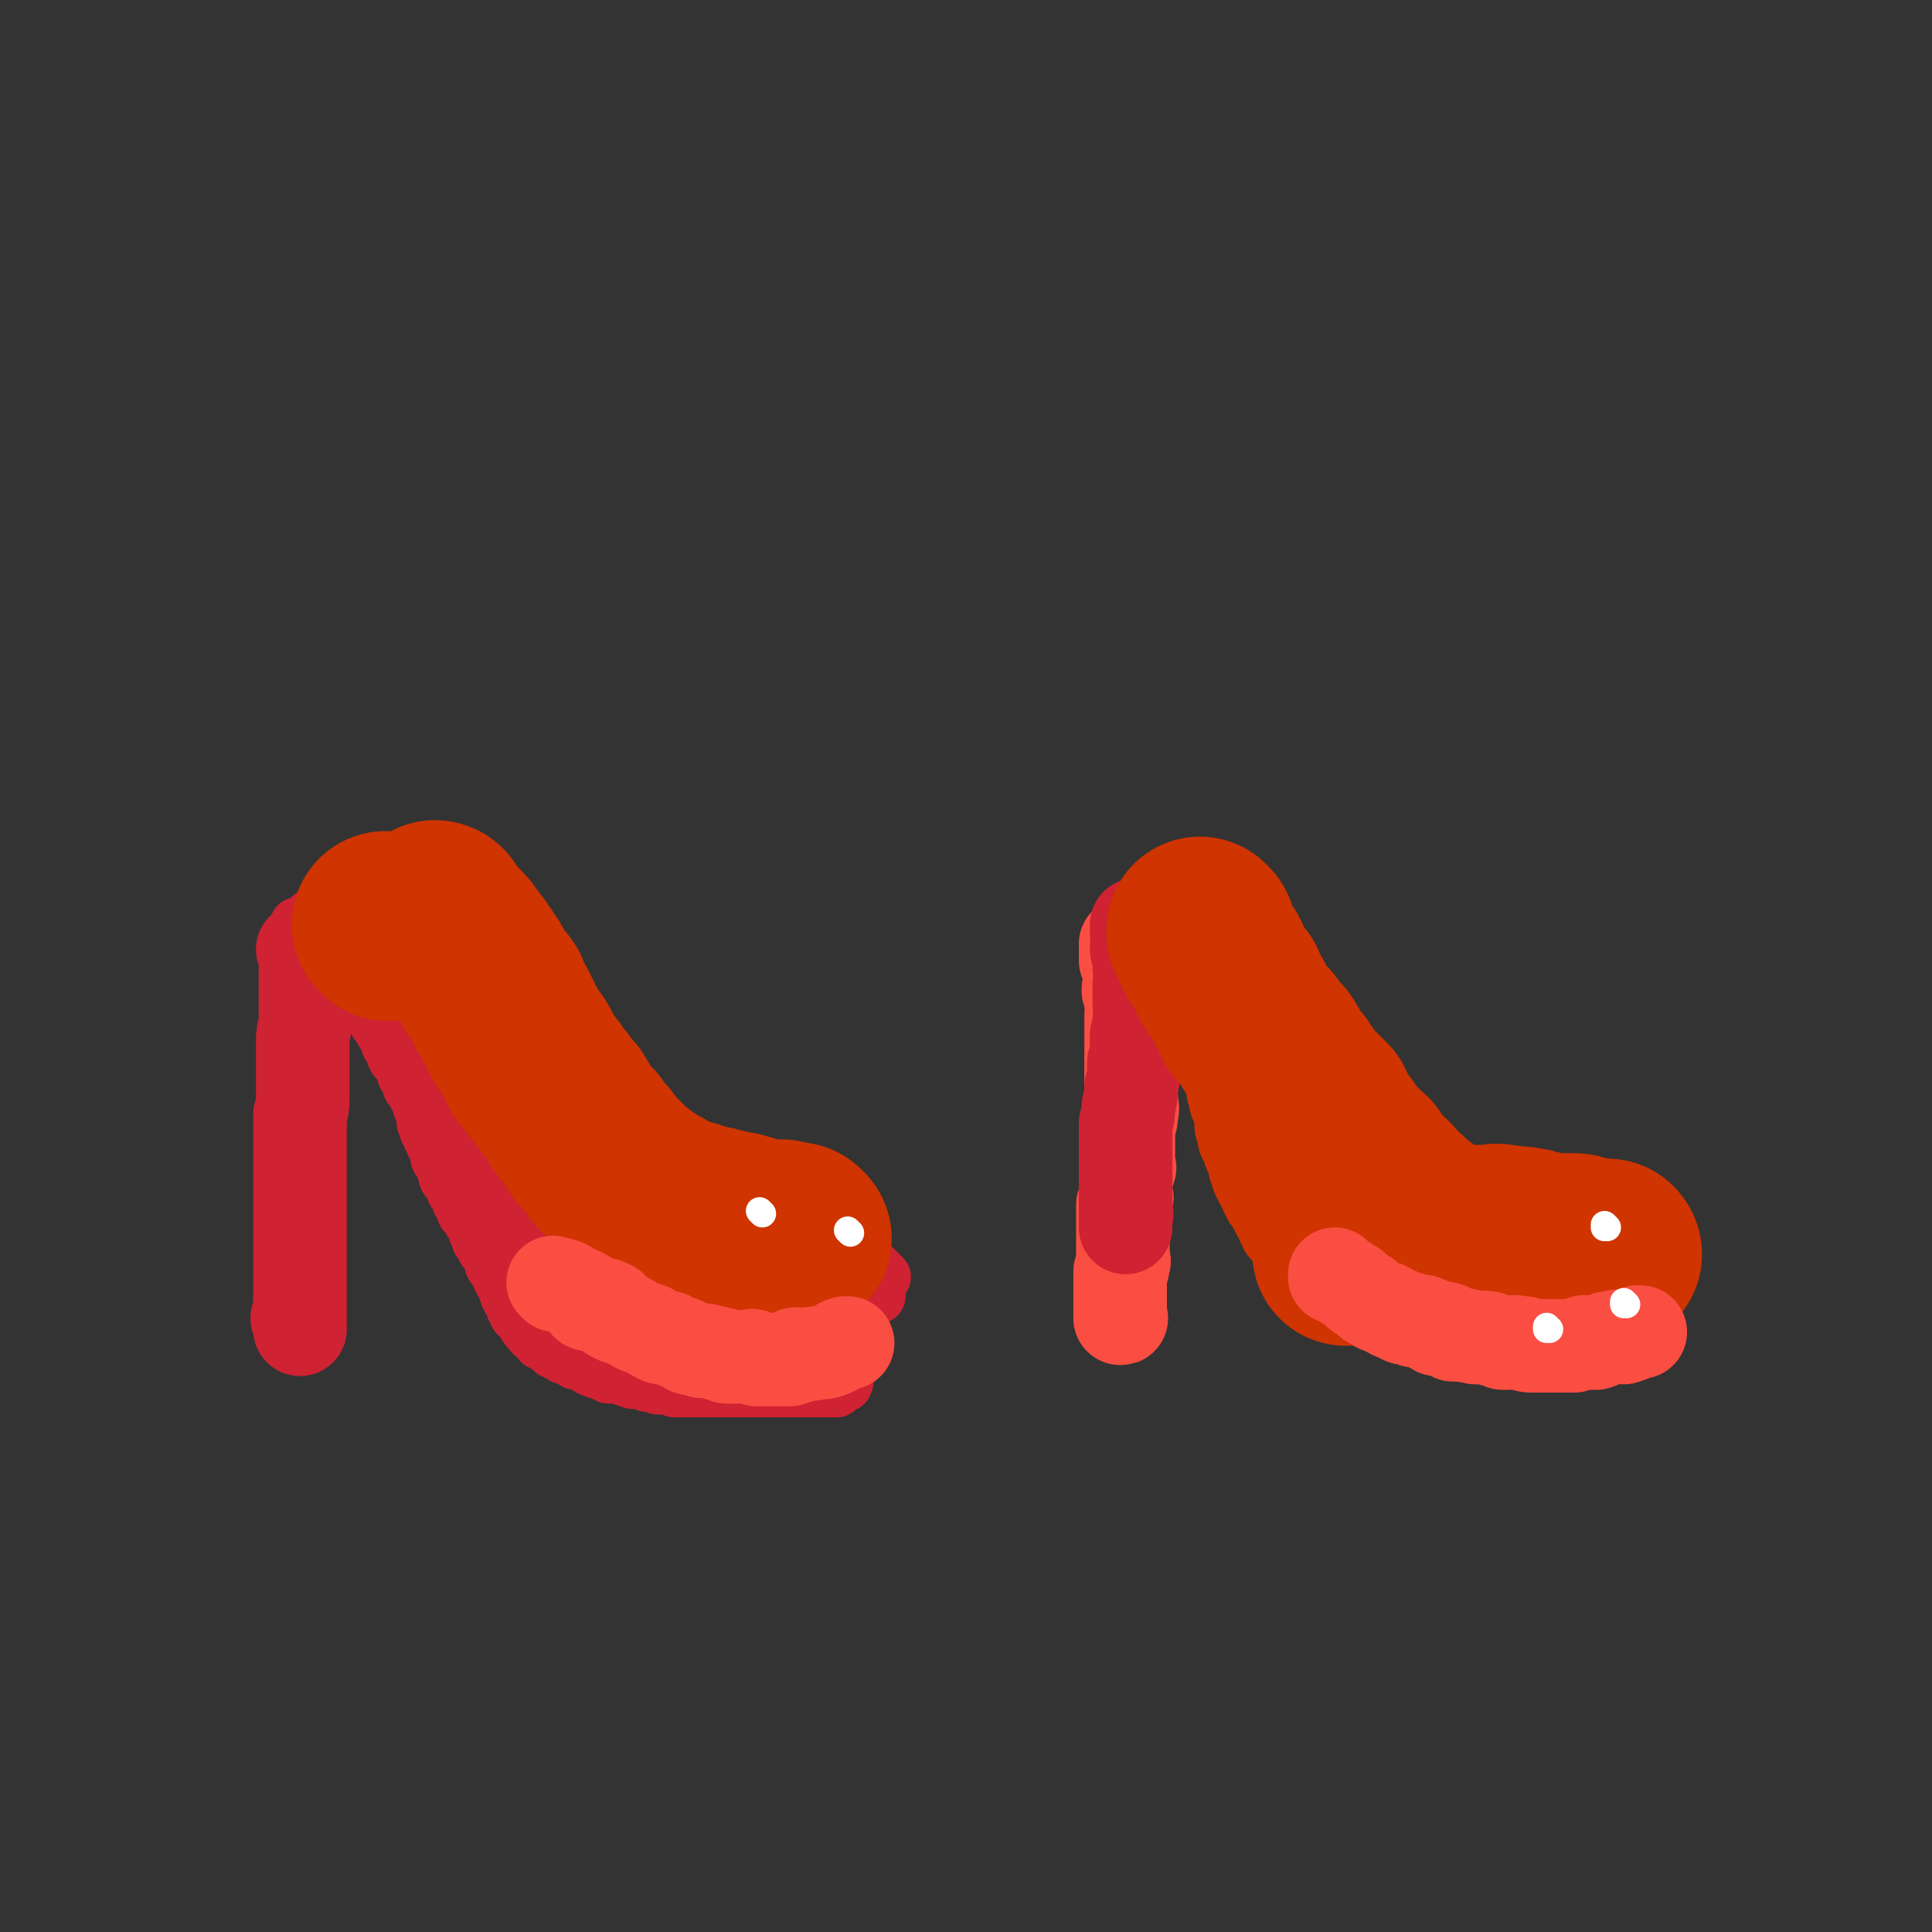 <svg viewBox='0 0 702 702' version='1.1' xmlns='http://www.w3.org/2000/svg' xmlns:xlink='http://www.w3.org/1999/xlink'><rect x="0" y="0" width="702" height="702" fill="#333333" stroke="none"/><g fill='none' stroke='#CF2233' stroke-width='34' stroke-linecap='round' stroke-linejoin='round'><path d='M111,346c0,0 0,-1 -1,-1 0,0 1,0 1,1 0,0 0,0 0,0 0,0 0,-1 -1,-1 0,0 1,0 1,1 0,0 0,0 0,0 0,0 0,-1 -1,-1 0,0 1,0 1,1 0,3 0,3 0,6 0,5 0,5 0,9 0,5 0,5 0,10 0,3 -1,3 -1,7 0,4 0,4 0,7 0,3 0,3 0,7 0,3 0,3 0,7 0,3 0,3 -1,6 0,3 0,3 0,6 0,2 0,2 0,5 0,3 0,3 0,5 0,3 0,3 0,5 0,3 0,3 0,5 0,3 0,3 0,6 0,2 0,2 0,4 0,2 0,2 0,4 0,2 0,2 0,3 0,2 0,2 0,5 0,1 0,1 0,3 0,1 0,1 0,3 0,1 0,1 0,2 0,2 0,2 0,3 0,1 0,1 0,2 0,1 0,1 0,2 0,0 0,0 0,1 0,0 0,0 0,1 0,0 0,0 0,1 0,0 0,0 0,1 0,0 0,0 0,0 0,1 0,1 0,2 0,0 0,0 0,0 0,1 0,1 0,2 0,0 0,0 0,0 0,1 0,1 0,1 0,1 0,1 0,1 0,0 0,0 0,1 0,0 0,0 0,0 0,0 0,0 0,1 0,0 0,0 0,0 0,0 -1,-1 -1,-1 0,0 1,1 1,2 0,0 0,0 0,1 0,0 0,0 0,1 '/></g>
<g fill='none' stroke='#CF2233' stroke-width='20' stroke-linecap='round' stroke-linejoin='round'><path d='M118,335c0,0 -1,-1 -1,-1 0,0 1,0 1,1 0,0 0,0 0,0 0,0 -1,-1 -1,-1 0,0 1,0 1,1 0,0 0,0 0,0 0,0 -1,-1 -1,-1 0,0 1,0 1,1 0,0 0,0 0,0 0,0 -1,-1 -1,-1 0,0 1,0 1,1 0,0 0,0 0,0 0,0 -1,-1 -1,-1 0,0 1,0 1,1 0,0 0,0 0,0 0,0 -1,-1 -1,-1 0,0 1,0 1,1 0,0 0,0 0,0 0,0 -1,-1 -1,-1 1,1 2,1 4,3 1,1 1,1 3,3 2,2 2,2 4,3 1,1 1,1 3,2 1,2 1,2 3,4 1,1 1,1 2,2 2,2 2,1 3,3 1,1 1,1 2,3 1,1 1,1 2,3 1,1 1,1 2,2 1,2 1,2 2,3 0,2 1,2 1,3 1,2 0,2 1,3 1,2 1,2 2,3 1,2 1,2 2,3 1,1 1,1 2,3 1,2 1,2 2,3 1,2 1,2 2,4 0,2 0,2 1,3 1,2 0,2 1,4 2,2 2,2 3,5 1,2 1,2 2,4 1,2 1,2 2,5 1,2 1,2 2,4 1,1 1,1 2,3 0,2 0,2 0,3 1,0 1,0 1,1 0,1 0,1 1,3 0,1 0,1 1,2 0,1 0,0 1,1 0,1 0,1 1,2 0,1 0,1 1,1 0,1 0,1 0,1 0,1 0,1 1,2 0,0 1,0 1,1 0,1 0,1 0,2 0,0 0,-1 1,0 0,0 0,1 1,2 0,0 0,0 0,0 1,0 1,0 2,1 0,0 0,0 0,1 0,0 0,1 1,1 1,1 1,0 2,1 0,0 0,0 1,1 0,1 0,1 1,1 0,1 1,1 1,1 1,1 1,2 2,2 1,1 1,0 2,1 2,1 2,1 3,2 1,1 1,1 2,2 1,1 1,0 2,1 1,0 1,0 2,1 1,0 1,0 2,1 0,0 0,0 1,1 1,0 1,0 2,1 1,0 1,-1 2,0 1,0 0,0 1,1 1,0 1,0 2,1 0,0 0,-1 1,0 1,0 1,0 1,1 1,0 1,0 2,1 1,0 1,0 2,1 1,0 1,-1 2,0 1,0 1,0 2,1 1,0 1,1 2,1 1,0 1,-1 3,0 1,0 1,1 2,1 1,1 1,0 2,1 2,0 2,0 3,0 1,1 1,1 2,2 1,1 2,0 3,1 1,0 1,0 3,1 1,0 1,0 3,1 1,0 1,0 2,0 1,1 1,1 2,2 1,0 1,0 2,1 2,0 2,-1 3,0 1,0 1,0 2,1 1,0 1,0 3,1 1,0 1,-1 2,0 1,0 1,0 1,1 1,0 1,0 2,1 1,0 1,0 2,0 0,0 0,0 1,0 0,0 0,-1 1,0 1,0 1,0 2,1 0,0 0,0 1,0 1,0 1,0 1,0 1,0 1,0 2,0 0,0 0,0 1,0 1,0 1,0 2,0 0,0 0,0 1,0 0,0 0,0 1,0 0,0 0,0 1,0 0,0 0,0 0,0 0,0 0,0 1,0 0,0 0,0 1,0 0,0 0,0 1,0 0,0 0,0 1,0 0,0 0,0 0,0 0,0 0,0 1,0 0,0 0,0 0,0 0,0 0,0 1,0 0,0 0,0 0,0 0,0 0,0 1,0 1,0 1,0 2,0 0,-1 0,-1 1,-1 0,-1 1,0 1,0 1,0 1,0 2,0 0,-1 0,-1 1,-1 0,-1 0,0 1,0 0,0 0,0 1,0 0,-1 0,-1 1,-1 0,-1 0,0 1,0 1,-1 1,-1 1,-1 1,-1 1,-1 2,-1 1,0 1,0 2,0 1,0 2,0 2,0 0,-1 -1,-1 0,-2 0,0 0,1 1,1 0,0 0,0 1,0 0,0 0,0 0,0 0,-1 0,-1 1,-1 0,-1 0,-1 1,-1 1,-1 1,0 2,0 1,-1 0,-1 1,-2 0,0 0,1 1,1 0,0 0,0 1,0 0,0 0,0 0,0 0,0 -1,-1 -1,-1 0,0 1,0 2,1 0,0 0,0 0,0 1,-1 1,-1 3,-2 1,-1 1,-1 2,-2 '/><path d='M109,337c0,0 0,-1 -1,-1 0,0 1,0 1,1 0,0 0,0 0,0 0,0 0,-1 -1,-1 0,0 1,0 1,1 0,0 0,0 0,0 0,0 0,-1 -1,-1 0,0 1,0 1,1 0,0 0,0 0,0 0,0 0,-1 -1,-1 0,0 1,1 1,1 1,-1 1,-1 2,-2 1,-1 1,-1 2,-2 2,-1 2,-1 4,-2 2,0 2,1 3,1 1,-1 1,-1 2,-2 1,-1 1,-1 2,-1 2,-1 2,0 3,-1 3,-1 3,-1 5,-2 0,0 0,0 1,0 '/><path d='M129,353c0,0 -1,-1 -1,-1 0,0 1,0 1,1 0,0 0,0 0,0 0,0 -1,-1 -1,-1 0,0 1,0 1,1 0,0 0,0 0,0 0,0 -1,-1 -1,-1 0,0 1,0 1,1 0,0 0,0 0,0 0,0 -1,-1 -1,-1 0,0 1,0 1,1 0,0 0,0 0,0 0,0 -1,-1 -1,-1 0,0 1,0 1,1 1,2 0,2 1,4 1,2 1,2 2,3 1,3 1,3 2,5 1,2 1,2 2,4 0,1 0,1 1,3 1,1 1,1 2,3 1,1 1,1 2,3 0,2 0,1 1,3 1,0 1,0 1,1 0,1 0,2 1,3 1,1 1,1 2,2 1,1 0,1 1,3 0,1 0,1 1,1 1,2 1,2 1,4 1,1 1,1 2,3 1,2 1,2 2,5 1,1 1,1 1,3 0,2 0,2 1,4 0,1 0,1 1,2 0,1 0,1 1,2 0,2 1,2 1,3 1,1 0,1 1,2 0,2 0,2 1,3 1,1 1,1 1,2 1,1 0,1 1,3 0,1 0,1 1,2 1,1 1,0 2,2 0,1 0,1 0,2 1,0 1,0 1,1 0,1 1,1 1,2 0,0 0,1 0,1 0,0 0,0 1,1 0,0 1,0 1,1 0,0 -1,1 0,2 0,0 0,0 1,0 0,1 0,1 1,2 0,1 0,1 1,2 0,1 1,0 1,1 0,0 0,1 0,2 0,0 0,0 1,1 0,0 0,0 0,1 0,1 0,1 1,1 0,1 0,1 1,2 0,0 0,0 0,1 1,1 1,1 2,2 0,0 1,0 1,1 0,1 -1,1 0,3 0,0 0,0 1,1 0,0 0,0 1,1 0,0 0,0 0,1 1,1 0,1 1,2 0,1 1,1 1,2 1,1 0,1 1,2 0,1 0,1 1,3 0,0 0,0 0,0 1,1 1,1 2,2 0,1 -1,1 0,2 0,0 1,0 1,0 0,1 -1,1 0,2 0,0 0,0 1,1 1,1 1,1 2,2 0,0 0,0 0,0 0,1 0,1 1,2 0,0 0,0 1,0 0,1 0,2 1,2 0,1 1,0 1,1 1,0 1,0 1,1 0,0 0,1 1,1 0,0 0,0 1,0 0,0 0,0 0,0 0,0 0,0 1,1 0,0 0,0 1,1 0,0 0,0 1,1 1,0 1,0 2,1 1,0 1,1 2,1 1,0 1,-1 2,0 0,0 0,0 1,1 0,0 0,0 1,1 1,0 1,0 2,0 2,1 2,1 3,2 1,1 1,0 2,1 1,0 1,0 3,1 1,0 1,0 2,1 1,0 1,0 3,0 1,0 1,-1 1,0 1,0 1,0 2,1 1,0 1,0 2,0 0,0 0,1 1,1 1,0 1,0 2,0 0,0 0,-1 1,0 1,0 1,0 2,1 0,0 0,0 0,0 1,0 1,-1 2,0 1,0 1,0 2,1 1,0 1,0 2,0 1,0 1,-1 2,0 1,0 1,0 2,1 1,0 1,0 3,0 1,0 1,0 1,0 2,0 2,0 3,0 2,0 2,0 3,0 1,0 1,0 2,0 1,0 1,0 2,0 1,0 1,0 3,0 1,0 1,0 2,0 0,0 0,0 1,0 1,0 1,0 2,0 1,0 1,0 2,0 1,0 1,0 2,0 0,0 0,0 1,0 1,0 1,0 3,0 0,0 0,0 1,0 1,0 1,0 1,0 1,0 1,0 2,0 1,0 1,0 2,0 0,0 0,0 1,0 1,0 1,0 2,0 0,0 0,0 1,0 0,0 0,0 0,0 1,0 1,0 2,0 0,0 0,0 1,0 0,0 0,0 1,0 0,0 0,0 1,0 0,0 0,0 1,0 0,0 0,0 0,0 0,0 0,0 1,0 0,0 0,0 1,0 0,0 0,0 1,0 1,0 1,0 2,0 0,0 0,0 1,0 1,0 1,0 2,0 0,0 0,0 1,0 0,0 0,0 0,0 0,0 0,0 1,0 0,0 0,0 1,0 0,0 0,0 1,0 0,0 0,0 0,0 0,0 0,0 1,0 0,0 0,0 0,0 0,0 -1,-1 -1,-1 0,0 1,1 1,1 0,0 0,-1 1,-1 0,-1 0,-1 1,-1 0,0 1,0 1,0 1,-2 0,-2 1,-4 0,-1 0,-1 1,-2 0,-1 0,-1 1,-2 0,-1 0,-1 0,-2 1,-2 0,-2 1,-4 0,-1 1,-1 1,-3 1,-1 0,-1 1,-2 '/><path d='M319,462c0,0 -1,-1 -1,-1 0,0 0,0 1,1 0,0 0,0 0,0 0,0 -1,-1 -1,-1 0,0 0,0 1,1 0,0 0,0 0,0 0,0 -1,-1 -1,-1 0,0 0,0 1,1 0,0 0,0 0,0 0,0 0,0 0,1 0,2 0,2 0,4 0,2 0,2 0,4 0,0 0,0 0,0 '/></g>
<g fill='none' stroke='#CF3401' stroke-width='68' stroke-linecap='round' stroke-linejoin='round'><path d='M141,337c0,0 -1,-1 -1,-1 0,0 1,0 1,1 0,0 0,0 0,0 0,0 -1,-1 -1,-1 0,0 1,0 1,1 0,0 0,0 0,0 0,0 -1,-1 -1,-1 0,0 1,0 1,1 0,0 0,0 0,0 0,0 -1,-1 -1,-1 0,0 1,0 1,1 0,0 0,0 0,0 0,0 -1,-1 -1,-1 0,0 1,0 1,1 0,0 0,0 0,0 '/><path d='M159,333c0,0 -1,-1 -1,-1 0,0 1,0 1,1 0,0 0,0 0,0 0,0 -1,-1 -1,-1 0,0 1,0 1,1 0,0 0,0 0,0 0,0 -1,-1 -1,-1 0,0 1,0 1,1 0,0 0,0 0,0 0,0 -1,-1 -1,-1 0,0 1,0 1,1 0,0 0,0 0,0 0,0 -1,-1 -1,-1 0,0 1,0 1,1 1,1 1,1 2,3 2,2 2,2 4,4 2,2 2,2 3,5 2,1 2,1 3,3 1,1 1,1 2,3 1,1 1,1 2,3 1,1 0,1 1,2 1,2 1,2 2,3 1,1 1,1 2,2 1,1 0,2 1,3 0,1 0,1 1,2 1,1 1,1 2,3 0,1 0,1 1,2 0,0 0,0 0,1 1,2 1,2 2,3 0,1 0,1 1,2 1,2 1,2 2,3 1,1 1,1 2,3 1,1 0,1 1,3 0,1 1,1 2,2 0,1 1,1 1,2 1,1 1,1 2,2 0,1 0,1 1,2 1,1 1,1 2,2 1,1 0,1 1,2 1,1 1,1 3,3 0,1 0,1 1,2 1,1 1,1 1,2 1,2 1,2 2,3 1,1 1,1 2,2 1,1 1,1 2,2 1,1 0,2 1,3 0,1 1,0 2,1 0,0 0,0 1,1 0,1 0,1 1,2 0,0 1,0 1,1 1,1 0,1 1,2 0,1 0,1 1,1 1,0 1,0 2,1 0,0 0,0 1,1 0,0 0,1 1,1 0,1 0,1 1,1 0,1 0,1 1,1 0,1 1,0 1,1 1,0 0,0 1,1 0,0 0,0 1,1 0,0 0,-1 1,0 0,0 0,0 1,1 0,0 0,0 0,1 1,0 1,0 1,1 0,0 0,0 1,0 0,0 1,-1 1,0 0,0 0,0 0,1 0,0 0,0 1,1 0,0 0,0 1,0 0,0 0,0 0,0 1,0 1,0 2,0 0,0 0,0 1,1 1,0 1,0 2,1 1,0 1,0 2,1 1,0 1,0 2,1 0,0 0,0 1,0 1,1 1,0 2,1 1,0 1,0 2,0 0,0 0,0 1,1 1,0 1,0 3,1 1,0 1,-1 2,0 2,0 2,0 4,1 2,0 2,0 4,1 3,0 3,0 5,1 0,0 0,0 1,0 '/><path d='M269,448c0,0 -1,-1 -1,-1 0,0 0,0 1,1 0,0 0,0 0,0 0,0 -1,-1 -1,-1 0,0 0,0 1,1 0,0 0,0 0,0 0,0 -1,-1 -1,-1 0,0 0,0 1,1 0,0 0,0 0,0 0,0 -1,-1 -1,-1 0,0 0,0 1,1 0,0 0,0 0,0 0,0 -1,-1 -1,-1 0,0 0,0 1,1 0,0 0,0 0,0 0,0 -1,-1 -1,-1 0,0 0,0 1,1 0,0 0,0 0,0 0,0 -1,-1 -1,-1 0,0 1,1 2,1 1,0 1,0 2,0 1,0 1,0 2,0 0,0 0,0 1,0 1,0 1,0 2,0 0,0 0,0 1,0 1,0 1,0 2,0 1,0 1,0 2,0 1,0 1,0 2,0 '/><path d='M290,450c0,0 -1,-1 -1,-1 0,0 0,0 1,1 0,0 0,0 0,0 0,0 -1,-1 -1,-1 0,0 0,0 1,1 0,0 0,0 0,0 0,0 -1,-1 -1,-1 0,0 0,0 1,1 0,0 0,0 0,0 0,0 -1,-1 -1,-1 0,0 0,0 1,1 0,0 0,0 0,0 0,0 -1,-1 -1,-1 0,0 0,0 1,1 0,0 0,0 0,0 0,0 -1,-1 -1,-1 0,0 0,0 1,1 0,0 0,0 0,0 0,0 -1,-1 -1,-1 '/></g>
<g fill='none' stroke='#FA4E42' stroke-width='34' stroke-linecap='round' stroke-linejoin='round'><path d='M202,467c0,0 -1,-1 -1,-1 0,0 0,0 1,1 0,0 0,0 0,0 0,0 -1,-1 -1,-1 0,0 0,0 1,1 0,0 0,0 0,0 0,0 -1,-1 -1,-1 0,0 0,0 1,1 0,0 0,0 0,0 1,0 1,-1 2,0 2,0 2,1 4,2 3,1 3,1 6,3 2,1 2,1 5,2 1,0 1,0 3,1 '/><path d='M214,474c0,0 -1,-1 -1,-1 0,0 0,0 1,1 0,0 0,0 0,0 0,0 -1,-1 -1,-1 0,0 0,0 1,1 0,0 0,0 0,0 0,0 -1,-1 -1,-1 0,0 0,0 1,1 0,0 0,0 0,0 0,0 -1,-1 -1,-1 0,0 0,0 1,1 0,0 0,0 0,0 0,0 -1,-1 -1,-1 0,0 0,1 1,1 1,0 1,-1 2,0 2,0 2,0 4,2 2,1 1,1 3,2 2,1 2,1 4,1 2,1 2,1 3,2 1,0 1,1 2,1 1,1 2,0 3,1 2,0 1,1 3,2 1,0 1,0 2,1 1,0 1,0 3,0 1,1 1,1 2,1 1,1 1,0 2,1 1,0 1,0 2,1 1,0 1,1 2,1 0,0 0,0 1,0 1,0 1,0 3,1 1,0 1,-1 2,0 1,0 0,0 1,0 2,1 2,0 3,1 2,0 2,0 3,1 1,0 1,0 2,0 1,0 1,0 2,0 1,0 1,0 2,0 0,0 0,0 1,0 1,0 1,0 2,0 0,0 0,-1 1,0 0,0 0,0 1,1 1,0 1,0 2,0 1,0 1,0 2,0 1,0 1,0 2,0 0,0 0,0 1,0 1,0 1,0 2,0 1,0 1,0 1,0 0,0 0,0 1,0 0,0 0,0 1,0 1,-1 1,-1 2,-2 0,0 0,1 1,1 2,-1 2,-1 5,-1 3,-1 3,0 6,-1 3,-1 3,-2 6,-3 0,0 0,0 1,0 '/><path d='M410,344c0,0 -1,-1 -1,-1 0,0 0,0 0,1 0,0 0,0 0,0 1,0 0,-1 0,-1 0,0 0,0 0,1 0,0 0,0 0,0 1,0 0,-1 0,-1 0,0 0,0 0,1 0,0 0,0 0,0 1,0 0,-1 0,-1 0,0 0,0 0,1 0,0 0,0 0,0 1,0 0,-1 0,-1 0,0 0,0 0,1 0,0 0,0 0,0 1,0 0,-1 0,-1 0,2 0,3 0,6 1,2 1,2 2,4 0,4 -1,4 -1,7 1,2 1,2 1,5 1,2 0,2 0,4 0,3 0,3 0,6 0,3 0,3 0,5 0,3 0,3 0,5 0,3 0,3 0,6 0,4 0,4 0,8 0,3 1,3 0,6 0,2 0,2 -1,4 0,3 0,3 0,5 0,2 0,2 0,4 0,1 0,1 0,3 0,1 0,1 0,2 0,1 1,1 0,2 0,1 0,1 -1,2 0,1 0,1 0,2 0,1 0,1 0,1 0,1 0,1 0,2 0,1 0,1 0,2 0,1 1,1 0,2 0,1 -1,1 -1,2 0,1 0,1 0,3 0,1 0,1 0,2 0,1 0,1 0,1 0,1 0,1 0,2 0,1 0,1 0,2 0,0 0,0 0,1 0,0 0,0 0,1 0,1 0,1 0,2 0,0 0,0 0,1 0,1 0,1 0,1 0,1 0,1 0,1 0,1 0,1 0,2 0,1 1,1 0,2 0,2 0,2 -1,3 0,3 0,3 0,5 0,2 0,2 0,4 0,1 0,1 0,2 0,1 0,1 0,2 0,1 0,1 0,2 0,0 0,0 0,1 0,0 0,0 0,1 0,0 0,0 0,0 1,0 0,0 0,-1 0,0 0,1 0,1 0,0 0,0 0,0 1,0 0,0 0,-1 0,0 0,1 0,1 0,0 0,0 0,0 '/></g>
<g fill='none' stroke='#CF2233' stroke-width='34' stroke-linecap='round' stroke-linejoin='round'><path d='M414,337c0,0 -1,-1 -1,-1 0,0 0,0 0,1 0,0 0,0 0,0 1,0 0,-1 0,-1 0,0 0,0 0,1 0,0 0,0 0,0 1,0 0,-1 0,-1 0,0 0,0 0,1 0,0 0,0 0,0 1,0 0,-1 0,-1 0,1 0,2 0,3 1,3 0,3 0,6 1,3 1,3 1,7 1,3 0,3 0,6 0,3 0,3 0,7 0,2 1,2 0,5 0,3 0,3 -1,6 0,3 0,3 0,6 0,2 0,2 -1,4 0,5 0,5 -1,9 0,3 0,3 -1,7 0,3 0,3 -1,6 0,2 0,2 0,5 0,2 0,2 0,3 0,2 0,2 0,4 0,1 0,1 0,2 0,1 0,1 0,2 0,1 0,1 0,2 0,0 0,0 0,1 0,1 0,1 0,2 0,0 0,0 0,0 0,1 0,1 0,2 0,0 0,0 0,1 0,1 0,1 0,2 0,0 0,0 0,0 0,1 0,1 0,2 0,0 0,0 0,0 0,1 0,1 0,2 0,0 0,0 0,1 0,0 0,0 0,1 0,0 0,0 0,1 0,0 0,0 0,0 1,0 0,-1 0,-1 0,1 0,1 0,3 0,0 0,0 0,0 0,1 0,1 0,3 '/></g>
<g fill='none' stroke='#CF3401' stroke-width='34' stroke-linecap='round' stroke-linejoin='round'><path d='M430,340c0,0 -1,-1 -1,-1 0,0 0,0 0,1 0,0 0,0 0,0 1,0 0,-1 0,-1 0,0 0,0 0,1 0,0 0,0 0,0 1,0 0,-1 0,-1 0,0 0,0 0,1 0,0 0,0 0,0 1,0 0,-1 0,-1 0,0 0,0 0,1 0,0 0,0 0,0 2,3 2,3 3,6 1,2 1,2 2,5 1,2 1,2 2,5 1,1 1,1 2,2 0,2 0,2 0,4 1,1 2,1 2,2 1,0 0,1 0,2 1,1 1,1 1,2 1,1 1,1 1,2 0,0 0,1 0,1 1,1 2,0 2,1 0,1 -1,1 -1,2 1,1 1,1 1,2 1,1 0,1 0,2 1,1 1,1 1,2 1,1 0,1 0,2 1,1 1,0 1,1 1,1 0,1 0,2 1,1 1,0 2,1 0,0 -1,1 -1,2 0,0 0,0 0,1 0,0 0,0 0,0 1,1 1,1 1,2 1,1 0,1 0,2 0,2 0,2 0,3 1,1 1,1 1,2 1,1 0,1 0,2 1,1 1,1 1,2 1,1 1,1 1,2 0,0 0,0 0,1 0,2 0,2 0,4 1,0 2,0 2,1 0,1 -1,1 -1,3 0,1 1,1 1,2 1,1 1,1 1,2 1,0 0,1 0,1 1,1 1,1 1,2 1,1 1,1 1,2 0,0 0,0 0,1 0,0 0,0 0,1 1,1 1,1 1,2 0,0 0,0 0,1 1,1 1,1 1,1 0,1 0,1 0,1 1,0 1,1 1,1 1,1 2,0 2,1 0,0 -1,1 -1,2 0,0 1,0 1,1 1,0 0,0 0,1 1,0 1,0 1,1 1,0 1,1 1,1 0,1 0,0 0,1 1,1 1,1 1,2 1,1 1,1 2,2 0,1 0,1 0,2 1,1 1,1 1,2 1,0 1,0 2,1 1,0 1,0 1,1 1,1 1,1 1,2 1,0 1,0 2,1 1,1 1,1 2,2 0,1 1,0 2,1 0,0 0,0 0,1 2,1 2,1 3,2 1,0 1,1 2,1 1,1 1,1 3,2 1,1 1,1 2,2 2,1 1,1 3,2 1,1 1,1 3,2 1,0 1,0 1,1 1,0 1,1 2,2 1,0 1,-1 2,0 1,0 1,0 2,1 1,0 1,0 2,1 1,0 1,1 3,1 1,0 1,0 2,0 0,-1 0,-1 1,0 2,0 2,0 3,1 1,0 1,0 2,0 2,0 2,0 3,0 1,0 1,-1 2,0 1,0 1,1 2,1 1,0 1,0 2,0 0,0 0,0 1,0 1,0 1,0 2,0 2,0 2,-1 3,0 1,0 1,0 2,1 1,0 1,0 2,0 1,0 1,1 2,1 1,0 1,0 2,0 0,0 1,0 1,0 1,0 1,0 2,1 2,0 2,0 4,1 1,0 1,-1 2,0 1,0 1,0 2,1 1,0 1,0 2,0 1,0 1,0 2,0 0,0 0,0 0,0 1,0 1,-1 2,0 1,0 1,0 1,1 1,0 1,0 2,0 1,0 1,-1 1,0 1,0 1,0 1,0 1,0 1,0 2,1 0,0 0,0 0,0 1,0 1,0 1,0 2,0 2,0 3,1 '/></g>
<g fill='none' stroke='#CF3401' stroke-width='68' stroke-linecap='round' stroke-linejoin='round'><path d='M437,339c0,0 -1,-1 -1,-1 0,0 0,0 0,1 0,0 0,0 0,0 1,0 0,-1 0,-1 0,0 0,0 0,1 0,0 0,0 0,0 1,0 0,-1 0,-1 0,0 0,0 0,1 0,0 0,0 0,0 1,0 0,-1 0,-1 0,0 0,0 0,1 0,0 0,0 0,0 1,0 0,-1 0,-1 1,2 1,4 3,7 1,2 1,2 3,4 1,2 1,2 2,5 1,2 1,2 2,3 1,1 1,1 2,2 1,2 0,2 1,3 1,2 1,2 2,3 0,1 0,1 1,2 0,1 0,1 1,3 0,0 0,0 0,0 2,2 2,2 3,3 1,1 1,1 2,2 1,1 1,2 1,3 1,1 2,1 3,2 1,1 1,1 2,3 1,1 0,1 1,3 1,1 1,1 2,3 1,1 1,0 2,1 1,2 1,2 2,3 1,2 1,2 3,4 1,1 1,1 2,2 2,2 2,2 4,4 1,2 0,2 1,4 1,1 1,1 2,3 2,2 2,1 3,3 1,2 1,2 2,3 1,1 1,1 2,2 1,1 1,1 2,2 1,1 1,1 2,2 1,1 1,0 1,2 1,1 0,1 1,3 1,0 1,0 2,1 1,0 1,0 1,1 1,0 0,1 1,1 1,1 1,0 2,1 0,0 0,0 1,1 0,1 0,1 0,2 0,0 0,0 0,0 1,0 1,0 2,1 1,0 1,0 1,1 0,0 0,0 0,0 1,1 1,1 1,2 1,0 1,-1 2,0 0,0 0,0 0,1 1,1 1,1 1,2 1,0 2,-1 2,0 1,0 0,1 1,1 1,1 1,0 2,1 0,0 0,0 0,1 1,1 1,1 3,2 0,0 0,0 1,0 0,0 0,0 0,0 2,1 2,1 3,2 0,0 0,0 0,0 2,0 1,1 3,1 1,1 2,0 3,1 2,0 1,0 3,1 2,1 2,1 4,2 1,0 1,-1 3,0 1,0 1,0 2,1 2,0 2,0 3,1 1,0 1,0 2,0 1,0 1,0 1,0 1,0 1,0 3,1 0,0 0,0 1,0 1,0 1,-1 1,0 1,0 1,0 2,1 1,0 1,0 2,0 1,0 1,0 2,0 1,0 1,0 2,0 0,0 0,0 1,0 1,0 1,0 2,0 1,0 1,0 2,0 1,0 1,0 1,0 1,0 1,0 2,0 1,-1 1,-1 2,-1 1,0 1,0 2,0 0,0 1,0 1,0 1,0 1,0 1,0 2,0 2,0 3,0 0,0 0,0 0,0 1,0 1,0 2,0 0,0 0,0 0,0 1,0 1,0 1,0 1,0 1,0 1,0 0,0 0,0 0,0 1,0 1,0 1,0 0,0 0,0 0,0 1,0 1,0 1,0 0,0 0,0 0,0 1,0 1,0 1,0 1,0 1,0 1,0 0,0 0,0 0,0 1,0 0,-1 0,-1 0,0 0,0 0,1 0,0 0,0 0,0 1,0 0,-1 0,-1 0,0 0,0 0,1 0,0 0,0 0,0 1,0 0,-1 0,-1 0,0 0,0 0,1 0,0 0,0 0,0 1,0 0,-1 0,-1 0,0 0,0 0,1 0,0 0,0 0,0 1,0 0,-1 0,-1 0,0 1,1 0,1 0,0 -1,0 -2,0 -1,-1 -1,-1 -3,-1 -2,-1 -2,-1 -4,-1 -2,-1 -2,-1 -4,-1 -3,0 -3,0 -5,0 -2,0 -2,0 -4,0 -2,-1 -2,-1 -4,-1 -2,-1 -2,-1 -4,-1 -2,-1 -2,0 -4,0 -2,-1 -2,-1 -4,-1 -3,-1 -3,0 -5,0 -3,0 -3,0 -6,0 -2,0 -2,0 -5,0 -2,0 -2,0 -5,0 -3,0 -3,0 -6,0 -3,0 -3,-1 -6,0 -4,0 -4,1 -8,2 -5,1 -5,0 -10,1 -3,1 -3,1 -6,2 '/></g>
<g fill='none' stroke='#FA4E42' stroke-width='34' stroke-linecap='round' stroke-linejoin='round'><path d='M486,464c0,0 -1,-1 -1,-1 0,0 0,0 0,1 0,0 0,0 0,0 1,0 0,-1 0,-1 0,0 0,0 0,1 0,0 0,0 0,0 1,0 0,-1 0,-1 0,0 0,0 0,1 0,0 0,0 0,0 1,0 0,-1 0,-1 0,0 0,0 0,1 0,0 0,0 0,0 1,0 0,-1 0,-1 1,1 2,2 4,3 1,1 2,1 3,2 2,2 2,2 4,3 2,2 2,2 4,3 1,1 1,0 2,1 2,0 2,1 4,2 2,0 1,1 3,1 1,1 1,1 3,1 2,1 2,1 3,1 2,0 2,0 4,1 1,0 1,1 3,2 1,0 2,-1 4,0 1,0 1,1 2,2 2,0 2,0 4,0 2,1 2,0 4,1 2,0 2,0 3,0 2,0 2,0 4,1 1,0 1,0 3,1 1,0 1,0 2,0 2,0 2,-1 4,0 1,0 1,0 2,0 1,1 1,1 2,1 1,0 1,0 2,0 1,0 1,0 3,0 1,0 1,0 2,0 0,0 0,0 1,0 1,0 1,0 2,0 1,0 1,0 2,0 1,0 1,0 2,0 1,0 1,0 2,0 2,-1 2,-1 3,-1 1,-1 1,0 2,0 0,0 0,0 1,0 1,0 1,0 2,0 0,0 0,0 0,0 3,-1 3,-2 6,-2 2,-1 2,0 4,0 3,-1 3,-1 5,-2 1,0 1,0 1,0 '/></g>
<g fill='none' stroke='#FFFFFF' stroke-width='10' stroke-linecap='round' stroke-linejoin='round'><path d='M584,446c0,0 -1,-1 -1,-1 0,0 0,0 0,1 0,0 0,0 0,0 1,0 0,-1 0,-1 0,0 0,0 0,1 0,0 0,0 0,0 1,0 0,-1 0,-1 0,0 0,0 0,1 0,0 0,0 0,0 1,0 0,-1 0,-1 0,0 0,0 0,1 0,0 0,0 0,0 1,0 0,-1 0,-1 '/><path d='M591,474c0,0 -1,-1 -1,-1 0,0 0,0 0,1 0,0 0,0 0,0 1,0 0,-1 0,-1 0,0 0,0 0,1 0,0 0,0 0,0 1,0 0,-1 0,-1 0,0 0,0 0,1 0,0 0,0 0,0 '/><path d='M563,483c0,0 -1,-1 -1,-1 0,0 0,0 0,1 0,0 0,0 0,0 1,0 0,-1 0,-1 '/><path d='M277,441c0,0 -1,-1 -1,-1 0,0 0,0 1,1 0,0 0,0 0,0 0,0 -1,-1 -1,-1 0,0 0,0 1,1 0,0 0,0 0,0 0,0 -1,-1 -1,-1 0,0 0,0 1,1 '/><path d='M309,448c0,0 -1,-1 -1,-1 0,0 0,0 1,1 0,0 0,0 0,0 0,0 -1,-1 -1,-1 0,0 0,0 1,1 0,0 0,0 0,0 '/></g>
</svg>